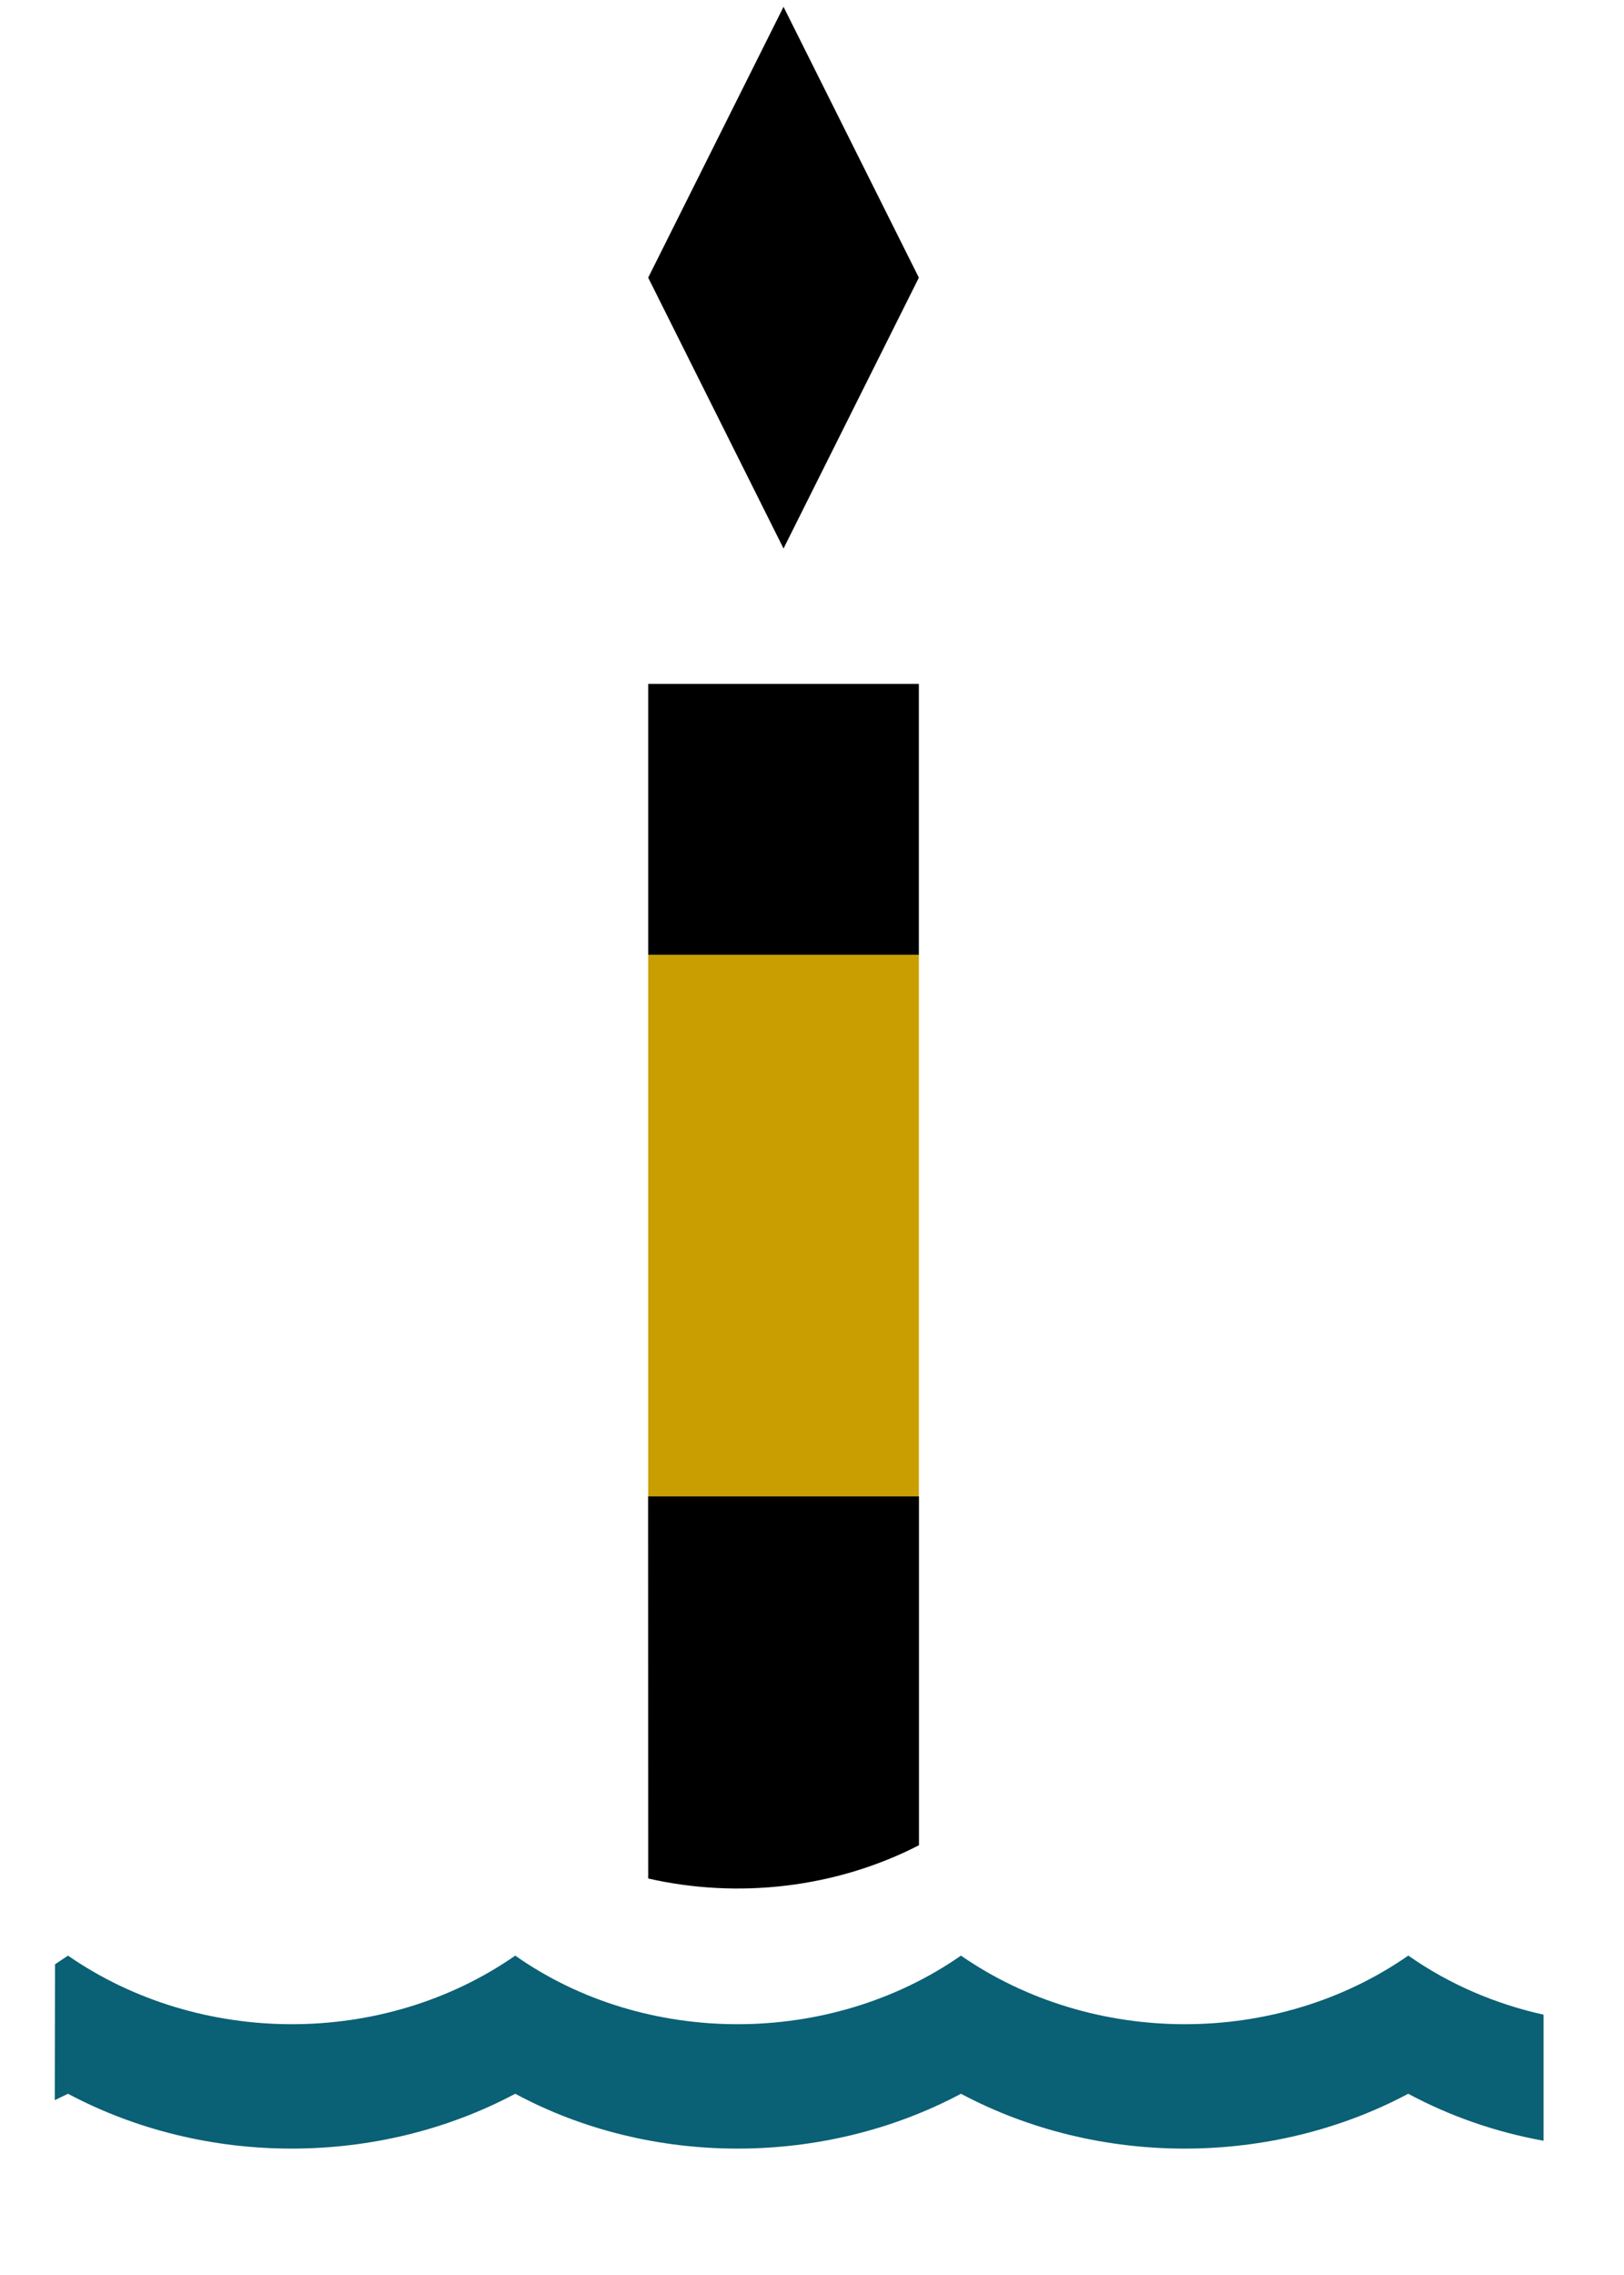 <svg height="21" viewBox="0 0 15 21" width="15" xmlns="http://www.w3.org/2000/svg" xmlns:xlink="http://www.w3.org/1999/xlink"><defs><path id="a" d="m0 0h13.75v20h-13.75z"/></defs><g fill="none" fill-rule="evenodd" transform="translate(.507 .063)" xlink:href="#a"><path d="m12.5 17.988c.377.265.804.447 1.25.546l0 1.164c-.436-.079-.859-.224-1.25-.434-1.269.675-2.862.675-4.131 0-1.269.675-2.862.675-4.117 0-1.269.675-2.862.675-4.131 0l-.122.059.002-1.254.12-.08c1.221.844 2.917.844 4.131 0 1.2.844 2.903.844 4.117 0 1.221.844 2.917.844 4.131 0z" fill="#0a6074"/><path d="m7.981 13.749 0 3.221c-.767.394-1.668.497-2.501.307l-.001-3.528zm-.001-7.499-0 2.5h-2.5l0-2.5zm-1.25-6.25 1.25 2.5-1.25 2.5-1.25-2.5z" fill="#000"/><path d="m7.98 8.751v4.999h-2.5v-4.999z" fill="#c99e01"/></g></svg>